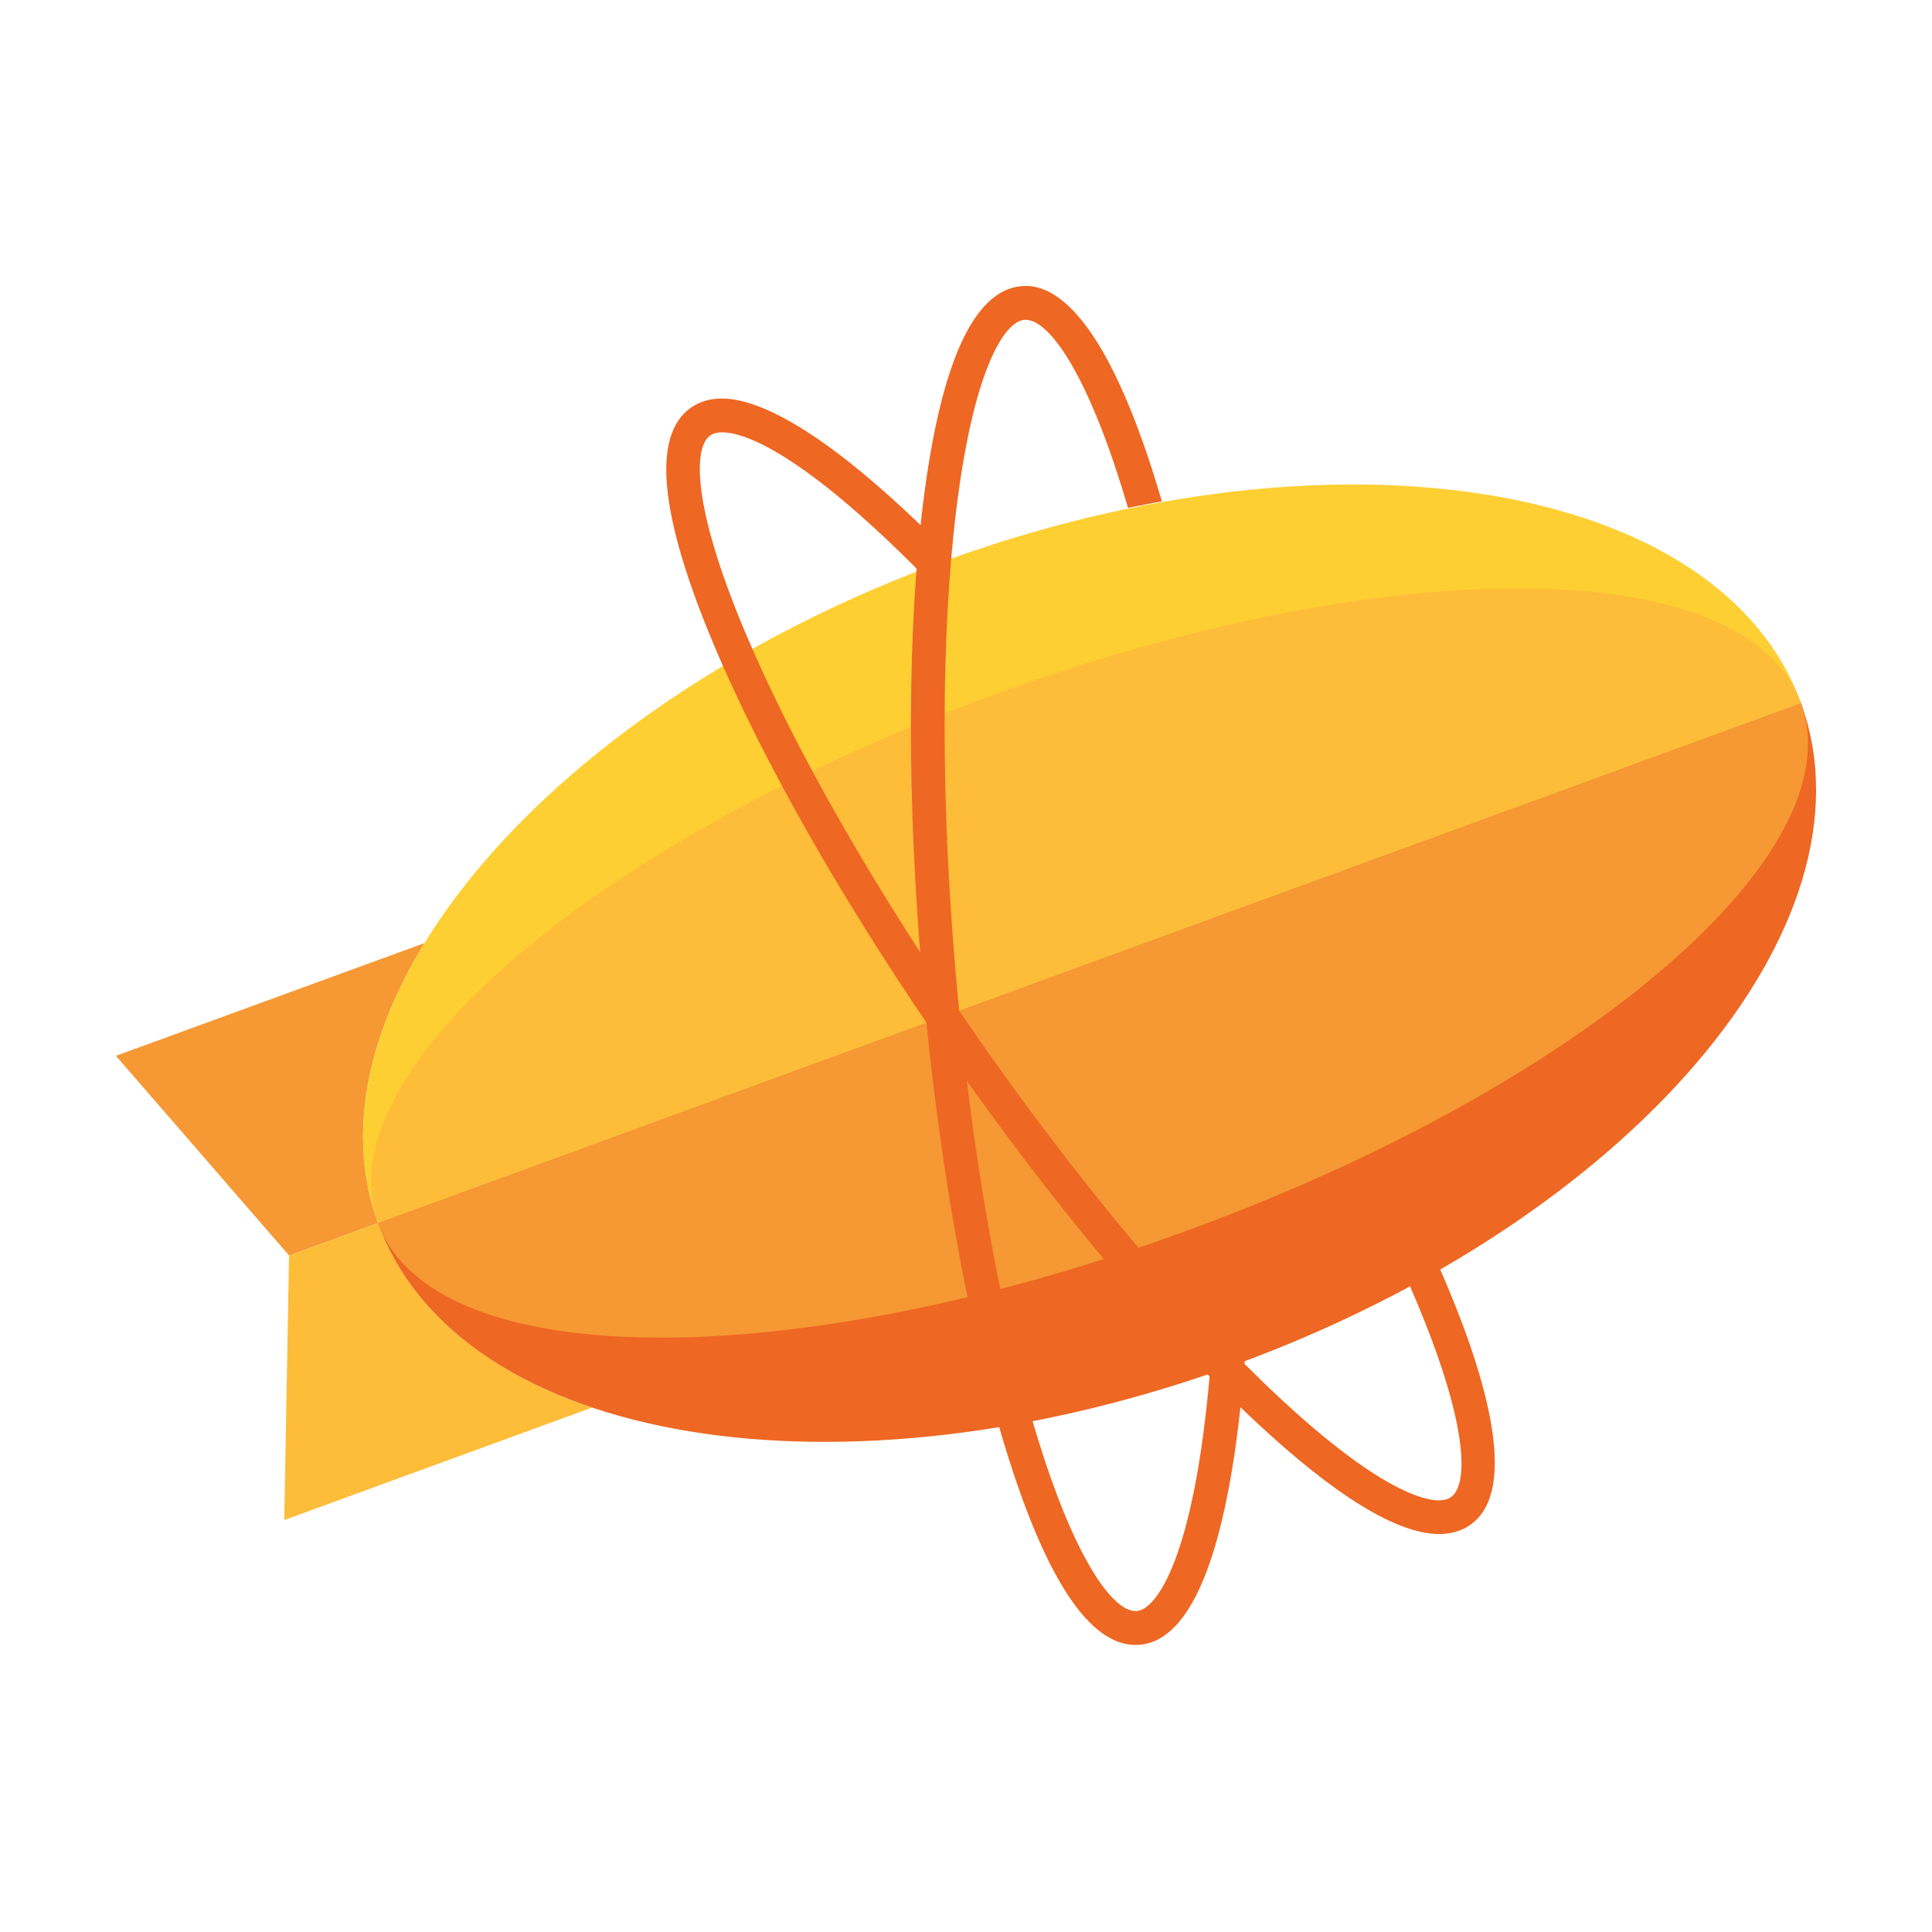 <svg width="500" height="500" viewBox="0 0 500 500" fill="none" xmlns="http://www.w3.org/2000/svg">
<mask id="mask0_19_12" style="mask-type:alpha" maskUnits="userSpaceOnUse" x="0" y="0" width="500" height="500">
<rect width="500" height="500" fill="#C4C4C4"/>
</mask>
<g mask="url(#mask0_19_12)">
<g clip-path="url(#clip0_19_12)">
<path d="M97.819 316.496L74.801 324.905L73.565 393.381L153.245 364.273C125.916 355.093 105.958 338.941 97.819 316.496Z" fill="#FDBD39"/>
<path d="M109.865 244.07L30 273.246L74.801 324.905L97.819 316.496C89.703 294.116 94.708 268.818 109.865 244.07Z" fill="#F69833"/>
<path d="M244.263 145.263C142.563 182.415 76.997 259.079 97.819 316.496L466.108 181.956C445.286 124.538 345.963 108.11 244.263 145.263Z" fill="#FECF33"/>
<path d="M319.664 353.189C421.364 316.037 487.053 239.713 466.108 181.956L97.819 316.496C118.763 374.254 217.964 390.342 319.664 353.189Z" fill="#EE6723"/>
<path d="M466.108 181.956L97.819 316.496C105.03 336.383 132.531 346.181 171.118 346.181C208.737 346.181 256.892 336.875 307.097 318.535C408.797 281.382 480.35 221.23 466.108 181.956Z" fill="#F69833"/>
<path d="M392.809 152.271C355.19 152.271 307.034 161.577 256.829 179.917C155.129 217.069 83.576 277.221 97.819 316.496L466.108 181.956C458.896 162.069 431.395 152.271 392.809 152.271Z" fill="#FDBD39"/>
<path d="M372.469 397.007H372.467C361.631 397.007 345.645 387.22 324.952 367.917C300.472 345.079 272.429 311.63 245.99 273.731C219.551 235.833 197.826 197.945 184.816 167.044C170.642 133.369 168.621 112.664 178.81 105.503C181.043 103.934 183.736 103.14 186.813 103.14C195.1 103.14 211.247 109.31 241.107 138.705L241.76 139.348L241.672 140.261C241.467 142.373 241.279 144.504 241.111 146.595L240.779 150.747L237.849 147.796C205.677 115.384 191.514 111.885 186.918 111.885C185.608 111.885 184.564 112.151 183.815 112.677C179.396 115.782 179.112 130.991 192.854 163.634C205.631 193.984 227.04 231.3 253.137 268.707C279.236 306.117 306.849 339.072 330.892 361.501C356.819 385.687 368.502 388.298 372.322 388.298C373.641 388.298 374.713 388.015 375.507 387.456C380.169 384.18 380.175 367.888 364.85 332.753L364.147 331.14L365.687 330.297C367.227 329.454 368.717 328.623 370.114 327.829L371.958 326.781L372.809 328.729C383.675 353.625 393.832 385.268 380.513 394.63C378.268 396.208 375.562 397.007 372.469 397.007ZM372.467 393.167H372.47L372.468 395.087L372.467 393.167Z" fill="#EE6723"/>
<path d="M322.133 352.14L321.978 354.053C319.407 385.868 312.637 424.116 294.986 425.664C294.63 425.696 294.262 425.712 293.894 425.712C281.903 425.712 270.558 408.531 260.176 374.647C250.353 342.59 242.73 299.549 238.712 253.452C234.694 207.365 234.755 163.65 238.882 130.359C243.381 94.083 251.946 75.139 264.337 74.051C264.704 74.017 265.083 74 265.458 74C274.157 74 287.267 83.85 300.688 129.728L291.925 131.42C287.444 116.088 282.56 103.619 277.712 95.051C273.228 87.125 268.867 82.761 265.434 82.761C265.321 82.761 265.207 82.765 265.095 82.775C259.724 83.247 251.902 96.275 247.541 131.441C243.487 164.134 243.438 207.195 247.403 252.69C251.371 298.193 258.869 340.591 268.516 372.073C272.836 386.173 277.575 397.793 282.22 405.679C286.503 412.95 290.648 416.955 293.891 416.955C294.003 416.955 294.114 416.95 294.225 416.94C299.364 416.49 309.049 402.932 313.125 355.231L322.133 352.14Z" fill="#EE6723"/>
</g>
</g>
<defs>
<clipPath id="clip0_19_12">
<rect width="440" height="352.344" fill="white" transform="translate(30 74)"/>
</clipPath>
</defs>
</svg>
